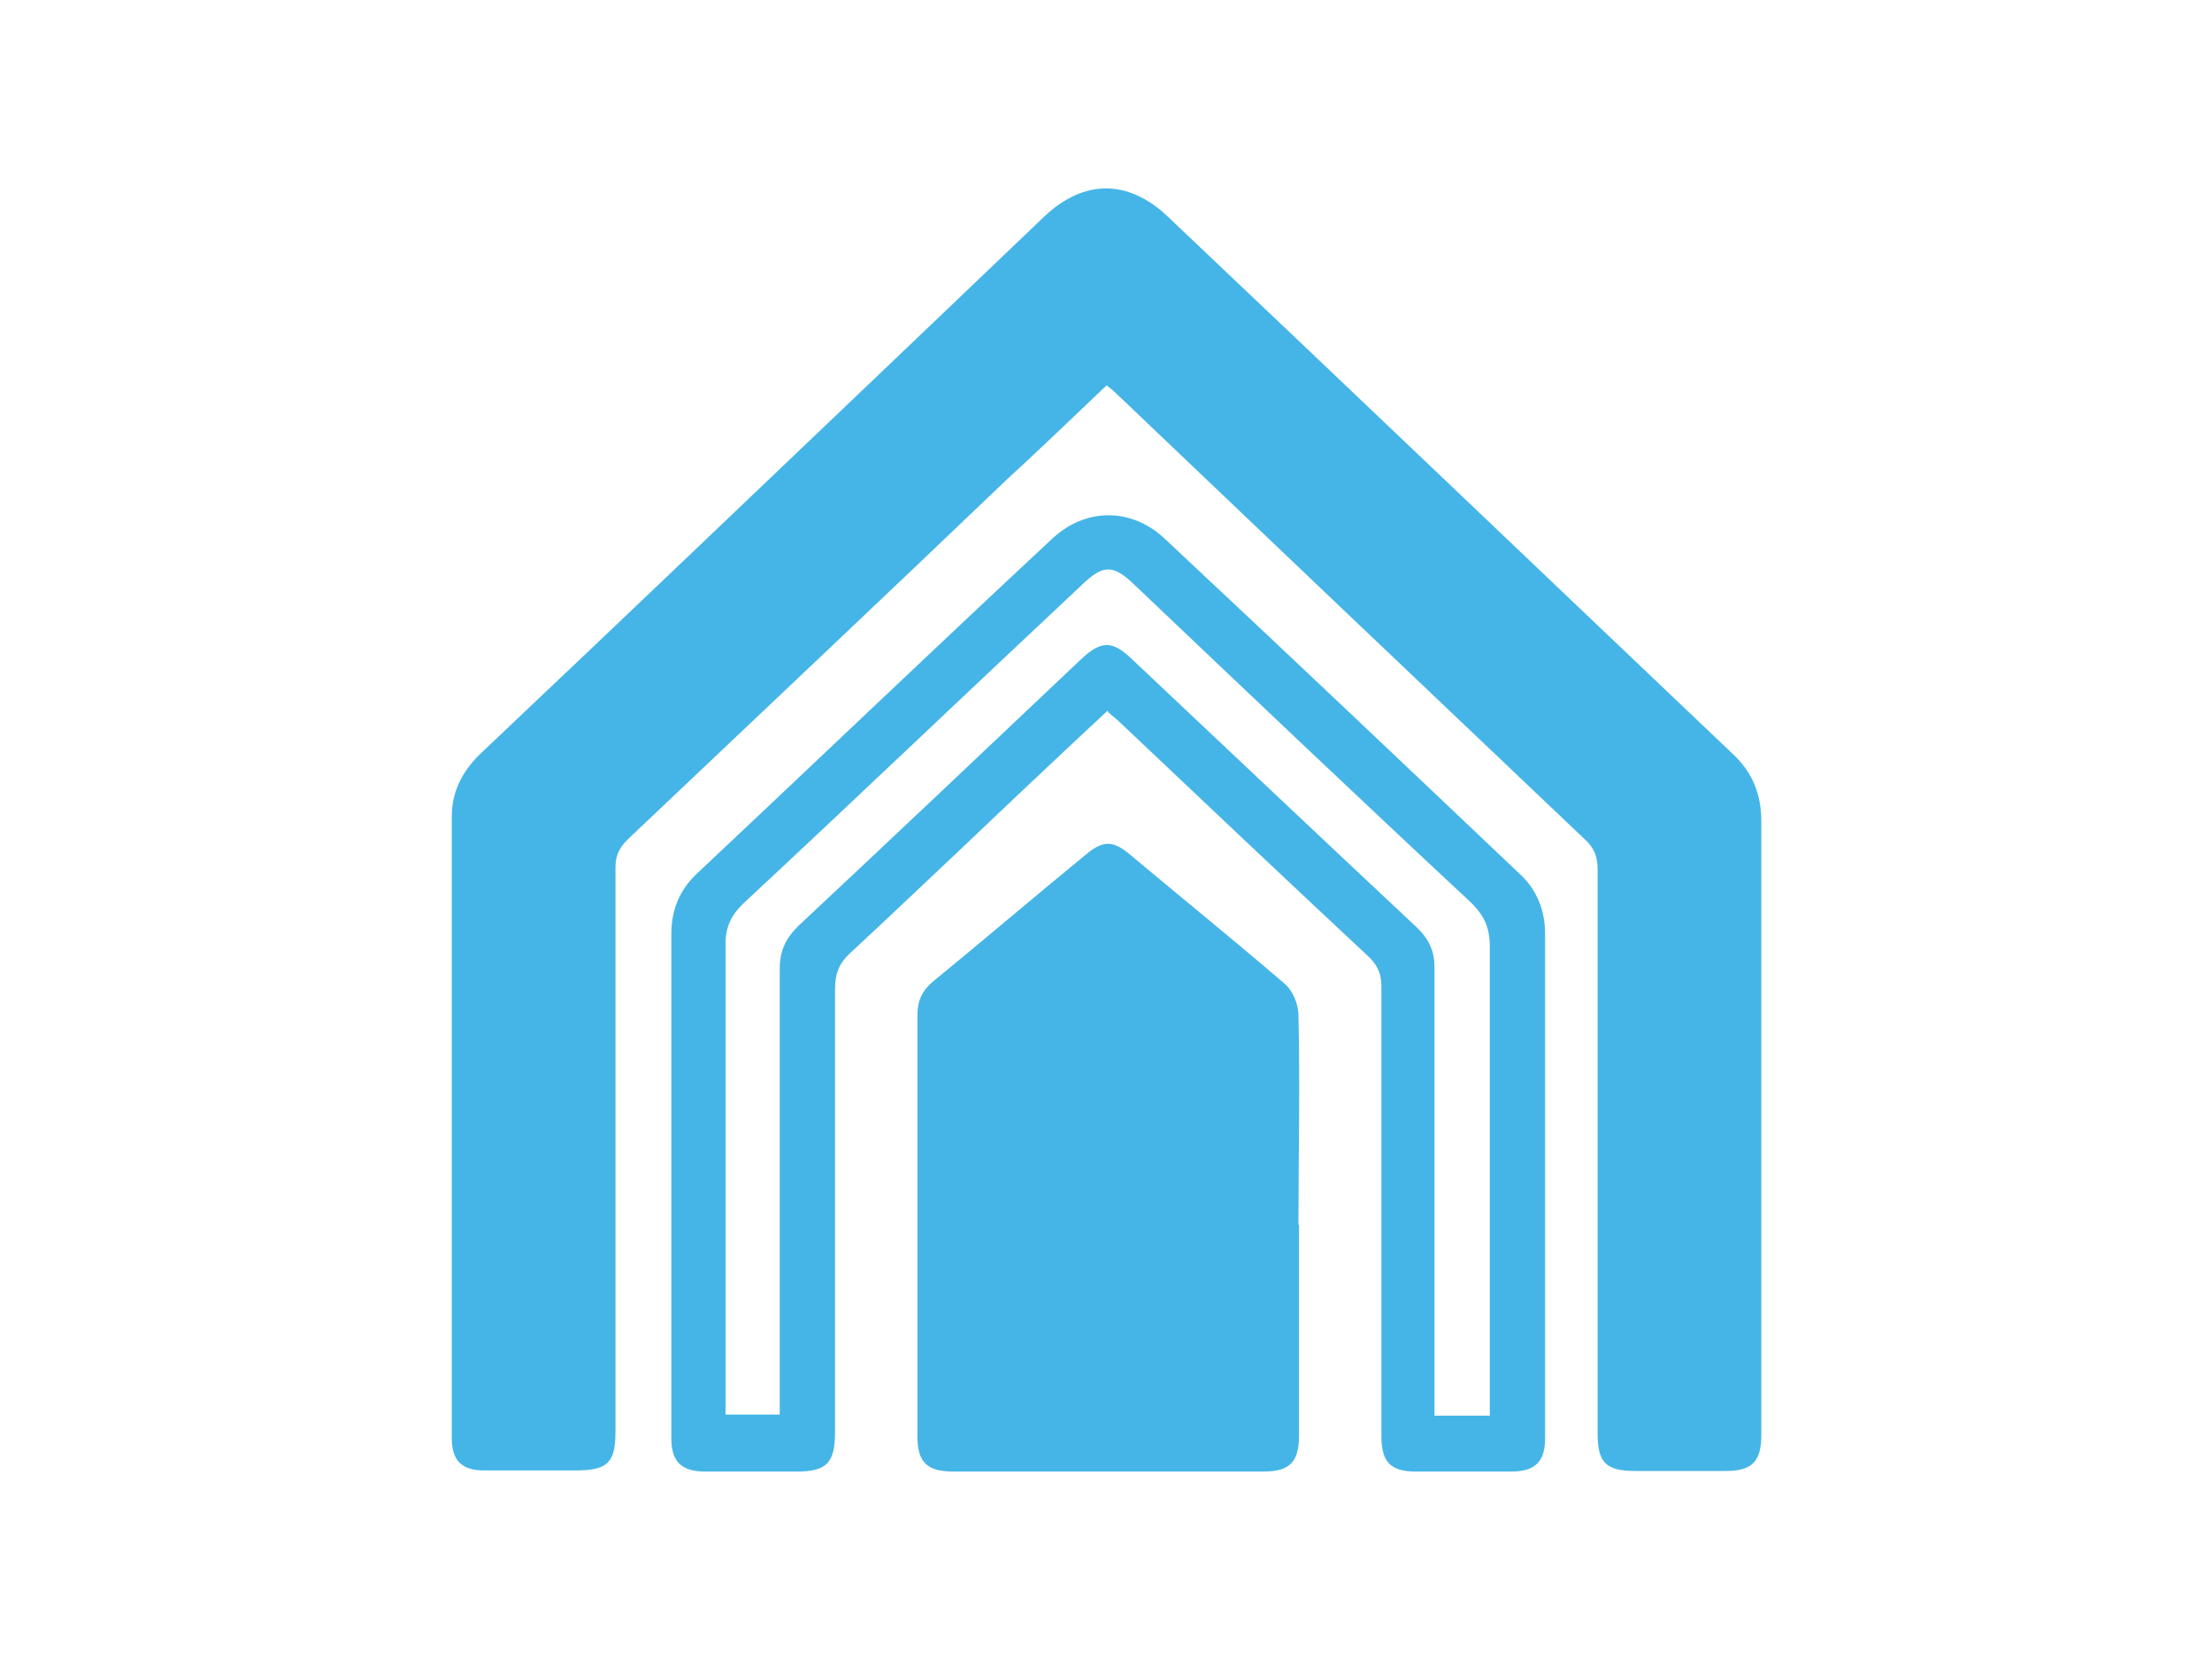 <?xml version="1.0" encoding="UTF-8"?>
<svg xmlns="http://www.w3.org/2000/svg" version="1.1" viewBox="0 0 400 300">
  <defs>
    <style>
      .cls-1 {
        fill: #45b5e7;
      }
    </style>
  </defs>
  <!-- Generator: Adobe Illustrator 28.7.1, SVG Export Plug-In . SVG Version: 1.2.0 Build 142)  -->
  <g>
    <g id="Layer_1">
      <g id="Layer_1-2" data-name="Layer_1">
        <g id="Layer_1-2">
          <g id="Layer_1-2-2" data-name="Layer_1-2">
            <g>
              <path class="cls-1" d="M200.3,69.5c-6.1,5.8-11.9,11.4-17.9,16.9-22.9,21.9-45.9,43.6-68.9,65.4-1.5,1.5-2.2,2.9-2.2,5v102c0,5.7-1.4,7.1-7.2,7.1h-16.6c-4,0-5.8-1.8-5.8-5.8v-112.5c0-4.8,2.2-8.6,5.7-11.8,25.8-24.4,51.4-48.9,77-73.3,8.2-7.8,16.4-15.7,24.5-23.4,7.1-6.7,15.1-6.7,22.2,0,34.1,32.3,68,64.7,102.1,97.1,3.6,3.3,5.3,7.3,5.3,12.3v111c0,4.8-1.7,6.5-6.4,6.5h-16.4c-5.3,0-6.8-1.5-6.8-6.8v-102c0-2.4-.7-4-2.4-5.5-28.1-26.7-56.3-53.5-84.5-80.4-.6-.6-1.2-1.1-2.1-1.8,0,0,.3,0,.3,0Z"/>
              <path class="cls-1" d="M200.3,128.5c-8.9,8.3-17.6,16.5-26.2,24.7-6.8,6.4-13.4,12.7-20.2,19-2.1,1.9-2.9,3.7-2.9,6.7v80.1c0,5.5-1.5,7.1-6.9,7.1h-16.6c-4.3,0-6.1-1.8-6.1-6v-91.3c0-4.2,1.5-7.9,4.6-10.8,21.5-20.2,42.8-40.6,64.4-60.7,6-5.5,14.1-5.5,20.1,0,21.6,20.2,43.1,40.6,64.6,61,2.9,2.8,4.3,6.5,4.3,10.5v91.3c0,4.2-1.8,6-6.1,6h-17.3c-4.6,0-6.2-1.8-6.2-6.4v-81.3c0-2.2-.6-3.7-2.2-5.3-15-14-29.9-28.1-44.9-42.3-.7-.7-1.4-1.2-2.4-2.1h.1,0ZM269.4,256v-84.9c0-3.3-1-5.5-3.3-7.8-20.4-19-40.6-38.2-60.8-57.4-4-3.9-5.8-3.9-9.8,0-20.4,19.1-40.6,38.4-61.1,57.5-2.2,2.1-3.2,4.3-3.2,7.2v85.2h9.8v-80.5c0-3.3,1-5.5,3.3-7.8,17.2-16.1,34.1-32.1,51.1-48.2,3.7-3.5,5.7-3.6,9.4,0,17.2,16.2,34.2,32.3,51.4,48.4,2.2,2.1,3.2,4.3,3.2,7.2v81.1h10Z"/>
              <path class="cls-1" d="M234.9,221.6v38c0,4.8-1.7,6.5-6.4,6.5h-56.1c-4.8,0-6.5-1.7-6.5-6.4v-76.1c0-2.6.8-4.4,2.8-6.1,9.3-7.6,18.4-15.4,27.7-23,3-2.5,4.8-2.6,7.9,0,9.3,7.8,18.7,15.4,27.9,23.3,1.5,1.2,2.6,3.7,2.6,5.8.3,12.7,0,25.5,0,38.2v-.3h.1Z"/>
            </g>
          </g>
        </g>
      </g>
    </g>
  </g>
</svg>